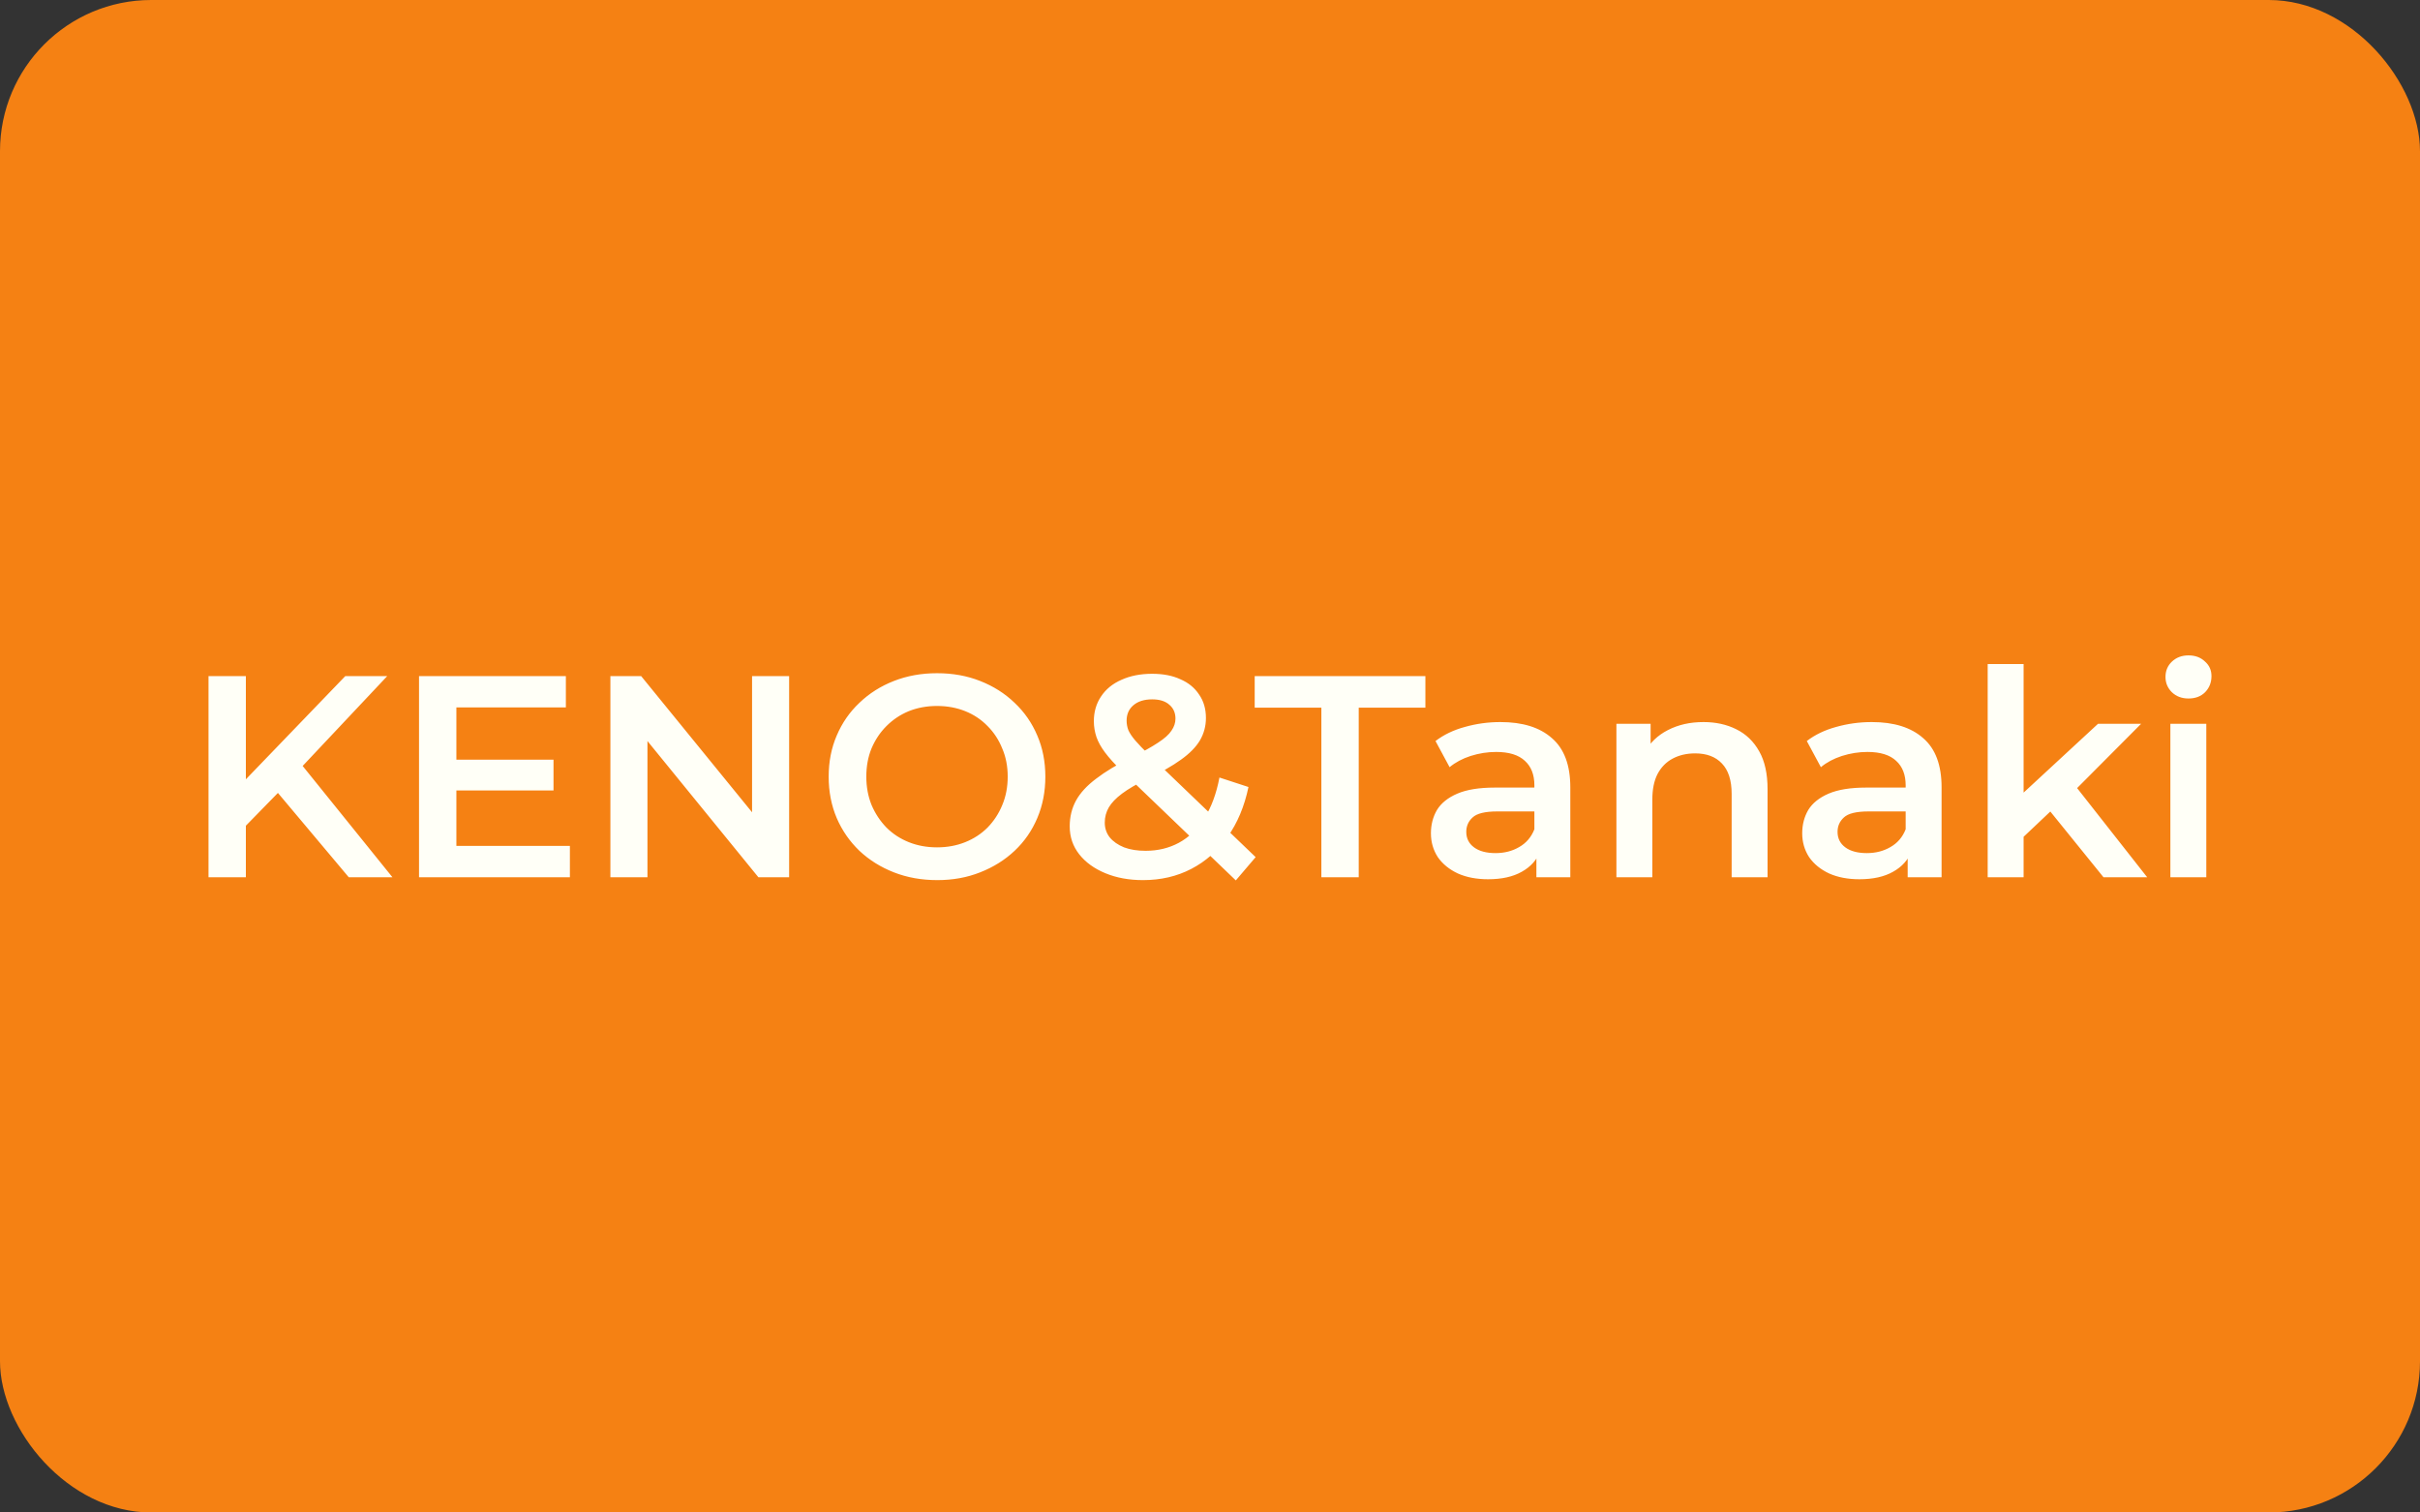 <?xml version="1.0" encoding="UTF-8"?> <svg xmlns="http://www.w3.org/2000/svg" width="160" height="100" viewBox="0 0 160 100" fill="none"><rect x="0" y="0" width="160" height="100" fill="#333333" stroke="none"/><rect width="160" height="100" rx="10" fill="#F58113"></rect><path d="M15.99 54.865L15.857 51.939L22.83 44.7H25.604L19.809 50.856L18.441 52.357L15.99 54.865ZM13.786 58V44.7H16.256V58H13.786ZM23.058 58L17.966 51.939L19.6 50.134L25.946 58H23.058ZM29.984 50.229H36.596V52.262H29.984V50.229ZM30.174 55.929H37.679V58H27.704V44.7H37.413V46.771H30.174V55.929ZM40.356 58V44.7H42.389L50.73 54.941H49.723V44.7H52.174V58H50.141L41.8 47.759H42.807V58H40.356ZM61.97 58.19C60.931 58.19 59.975 58.019 59.101 57.677C58.227 57.335 57.467 56.86 56.821 56.252C56.175 55.631 55.675 54.909 55.32 54.086C54.965 53.25 54.788 52.338 54.788 51.35C54.788 50.362 54.965 49.456 55.32 48.633C55.675 47.797 56.175 47.075 56.821 46.467C57.467 45.846 58.227 45.365 59.101 45.023C59.975 44.681 60.925 44.51 61.951 44.51C62.99 44.51 63.94 44.681 64.801 45.023C65.675 45.365 66.435 45.846 67.081 46.467C67.727 47.075 68.228 47.797 68.582 48.633C68.937 49.456 69.114 50.362 69.114 51.35C69.114 52.338 68.937 53.25 68.582 54.086C68.228 54.922 67.727 55.644 67.081 56.252C66.435 56.86 65.675 57.335 64.801 57.677C63.94 58.019 62.996 58.19 61.97 58.19ZM61.951 56.024C62.623 56.024 63.243 55.91 63.813 55.682C64.383 55.454 64.877 55.131 65.295 54.713C65.713 54.282 66.036 53.788 66.264 53.231C66.505 52.661 66.625 52.034 66.625 51.35C66.625 50.666 66.505 50.045 66.264 49.488C66.036 48.918 65.713 48.424 65.295 48.006C64.877 47.575 64.383 47.246 63.813 47.018C63.243 46.79 62.623 46.676 61.951 46.676C61.28 46.676 60.659 46.79 60.089 47.018C59.532 47.246 59.038 47.575 58.607 48.006C58.189 48.424 57.86 48.918 57.619 49.488C57.391 50.045 57.277 50.666 57.277 51.35C57.277 52.021 57.391 52.642 57.619 53.212C57.86 53.782 58.189 54.282 58.607 54.713C59.025 55.131 59.519 55.454 60.089 55.682C60.659 55.91 61.28 56.024 61.951 56.024ZM75.57 58.19C74.646 58.19 73.816 58.038 73.081 57.734C72.347 57.43 71.77 57.012 71.352 56.48C70.934 55.948 70.725 55.334 70.725 54.637C70.725 54.004 70.865 53.434 71.143 52.927C71.422 52.42 71.865 51.939 72.473 51.483C73.081 51.014 73.86 50.546 74.81 50.077C75.558 49.71 76.14 49.387 76.558 49.108C76.989 48.829 77.287 48.563 77.451 48.31C77.629 48.057 77.717 47.791 77.717 47.512C77.717 47.132 77.584 46.828 77.318 46.6C77.052 46.359 76.672 46.239 76.178 46.239C75.646 46.239 75.228 46.372 74.924 46.638C74.633 46.891 74.487 47.227 74.487 47.645C74.487 47.86 74.525 48.069 74.601 48.272C74.69 48.475 74.842 48.703 75.057 48.956C75.273 49.209 75.583 49.532 75.988 49.925L83.018 56.67L81.707 58.209L74.107 50.913C73.677 50.495 73.328 50.109 73.062 49.754C72.796 49.399 72.606 49.057 72.492 48.728C72.378 48.386 72.321 48.038 72.321 47.683C72.321 47.062 72.48 46.518 72.796 46.049C73.113 45.568 73.563 45.2 74.145 44.947C74.728 44.681 75.406 44.548 76.178 44.548C76.9 44.548 77.521 44.668 78.04 44.909C78.572 45.137 78.984 45.473 79.275 45.916C79.579 46.347 79.731 46.866 79.731 47.474C79.731 48.006 79.598 48.5 79.332 48.956C79.066 49.399 78.648 49.824 78.078 50.229C77.521 50.634 76.774 51.059 75.836 51.502C75.14 51.844 74.589 52.167 74.183 52.471C73.778 52.775 73.487 53.079 73.309 53.383C73.132 53.687 73.043 54.023 73.043 54.39C73.043 54.757 73.151 55.08 73.366 55.359C73.594 55.638 73.911 55.859 74.316 56.024C74.722 56.176 75.197 56.252 75.741 56.252C76.552 56.252 77.287 56.075 77.945 55.72C78.617 55.353 79.18 54.808 79.636 54.086C80.092 53.364 80.422 52.471 80.624 51.407L82.543 52.034C82.277 53.313 81.815 54.415 81.156 55.34C80.51 56.252 79.712 56.955 78.762 57.449C77.812 57.943 76.748 58.19 75.57 58.19ZM87.363 58V46.79H82.955V44.7H94.241V46.79H89.833V58H87.363ZM101.58 58V55.948L101.447 55.511V51.92C101.447 51.223 101.238 50.685 100.82 50.305C100.402 49.912 99.768 49.716 98.919 49.716C98.35 49.716 97.786 49.805 97.228 49.982C96.684 50.159 96.222 50.406 95.841 50.723L94.91 48.994C95.455 48.576 96.101 48.266 96.849 48.063C97.609 47.848 98.394 47.74 99.204 47.74C100.674 47.74 101.808 48.095 102.606 48.804C103.416 49.501 103.822 50.584 103.822 52.053V58H101.58ZM98.388 58.133C97.627 58.133 96.963 58.006 96.392 57.753C95.823 57.487 95.379 57.126 95.062 56.67C94.758 56.201 94.606 55.676 94.606 55.093C94.606 54.523 94.74 54.01 95.005 53.554C95.284 53.098 95.734 52.737 96.355 52.471C96.975 52.205 97.799 52.072 98.825 52.072H101.77V53.649H98.996C98.185 53.649 97.64 53.782 97.362 54.048C97.083 54.301 96.944 54.618 96.944 54.998C96.944 55.429 97.115 55.771 97.457 56.024C97.799 56.277 98.273 56.404 98.882 56.404C99.464 56.404 99.984 56.271 100.44 56.005C100.908 55.739 101.244 55.346 101.447 54.827L101.846 56.252C101.618 56.847 101.206 57.31 100.611 57.639C100.028 57.968 99.287 58.133 98.388 58.133ZM112.627 47.74C113.437 47.74 114.159 47.898 114.793 48.215C115.439 48.532 115.945 49.019 116.313 49.678C116.68 50.324 116.864 51.16 116.864 52.186V58H114.489V52.49C114.489 51.591 114.273 50.919 113.843 50.476C113.425 50.033 112.836 49.811 112.076 49.811C111.518 49.811 111.024 49.925 110.594 50.153C110.163 50.381 109.827 50.723 109.587 51.179C109.359 51.622 109.245 52.186 109.245 52.87V58H106.87V47.854H109.131V50.59L108.732 49.754C109.086 49.108 109.599 48.614 110.271 48.272C110.955 47.917 111.74 47.74 112.627 47.74ZM126.127 58V55.948L125.994 55.511V51.92C125.994 51.223 125.785 50.685 125.367 50.305C124.949 49.912 124.316 49.716 123.467 49.716C122.897 49.716 122.334 49.805 121.776 49.982C121.232 50.159 120.769 50.406 120.389 50.723L119.458 48.994C120.003 48.576 120.649 48.266 121.396 48.063C122.156 47.848 122.942 47.74 123.752 47.74C125.222 47.74 126.355 48.095 127.153 48.804C127.964 49.501 128.369 50.584 128.369 52.053V58H126.127ZM122.935 58.133C122.175 58.133 121.51 58.006 120.94 57.753C120.37 57.487 119.927 57.126 119.61 56.67C119.306 56.201 119.154 55.676 119.154 55.093C119.154 54.523 119.287 54.01 119.553 53.554C119.832 53.098 120.282 52.737 120.902 52.471C121.523 52.205 122.346 52.072 123.372 52.072H126.317V53.649H123.543C122.733 53.649 122.188 53.782 121.909 54.048C121.631 54.301 121.491 54.618 121.491 54.998C121.491 55.429 121.662 55.771 122.004 56.024C122.346 56.277 122.821 56.404 123.429 56.404C124.012 56.404 124.531 56.271 124.987 56.005C125.456 55.739 125.792 55.346 125.994 54.827L126.393 56.252C126.165 56.847 125.754 57.31 125.158 57.639C124.576 57.968 123.835 58.133 122.935 58.133ZM133.355 55.739L133.412 52.756L138.713 47.854H141.563L137.06 52.376L135.806 53.421L133.355 55.739ZM131.417 58V43.902H133.792V58H131.417ZM139.074 58L135.369 53.421L136.87 51.521L141.962 58H139.074ZM143.496 58V47.854H145.871V58H143.496ZM144.693 46.182C144.25 46.182 143.883 46.043 143.591 45.764C143.313 45.485 143.173 45.15 143.173 44.757C143.173 44.352 143.313 44.016 143.591 43.75C143.883 43.471 144.25 43.332 144.693 43.332C145.137 43.332 145.498 43.465 145.776 43.731C146.068 43.984 146.213 44.307 146.213 44.7C146.213 45.118 146.074 45.473 145.795 45.764C145.517 46.043 145.149 46.182 144.693 46.182Z" fill="#FFFFF7"></path></svg> 